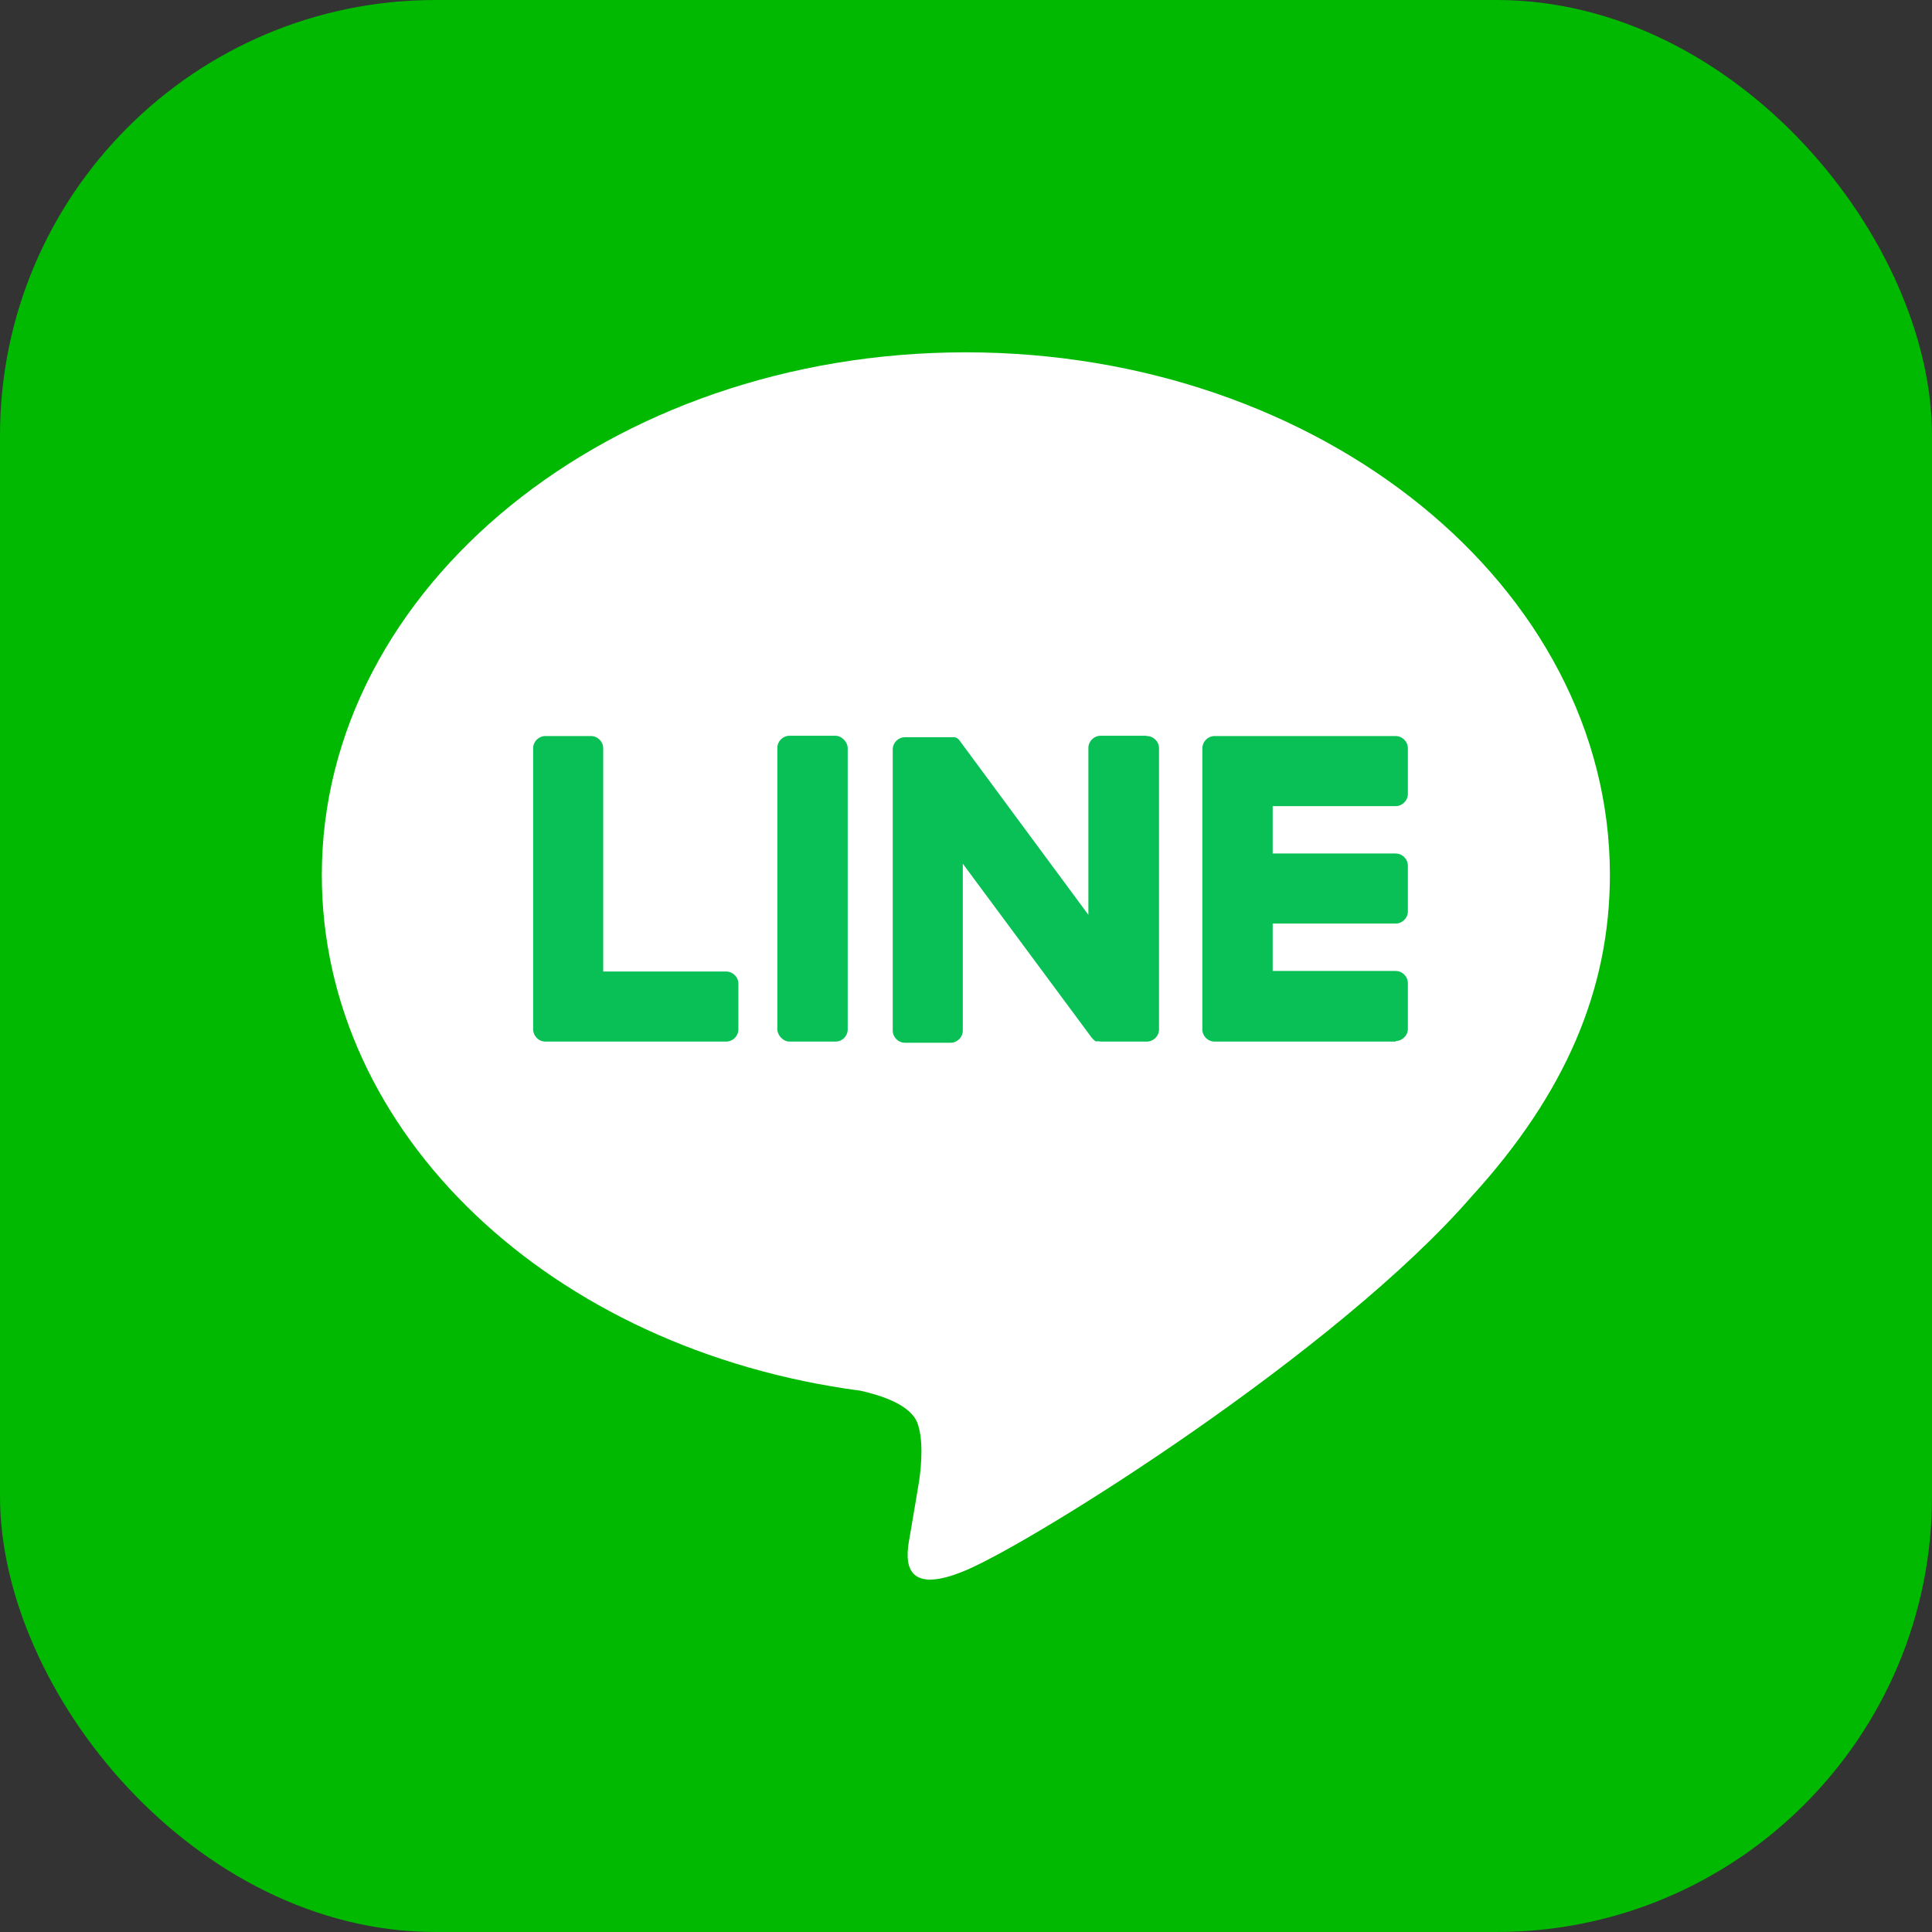 <?xml version="1.0" encoding="UTF-8"?><svg id="_レイヤー_2" xmlns="http://www.w3.org/2000/svg" viewBox="0 0 66.46 66.46"><rect x="0" y="0" width="66.46" height="66.46" fill="#333333" stroke="none"/><defs><style>.cls-1{fill:#08c055;}.cls-2{fill:#00b900;}.cls-3{fill:#fff;}</style></defs><g id="txt"><rect class="cls-2" width="66.46" height="66.46" rx="14.98" ry="14.98"/><path class="cls-3" d="M55.38,30.1c0-9.92-9.94-17.98-22.16-17.98S11.07,20.19,11.07,30.1c0,8.89,7.88,16.33,18.53,17.74.72.16,1.7.48,1.95,1.09.22.56.15,1.44.07,2,0,0-.26,1.56-.32,1.9-.1.56-.45,2.19,1.92,1.19,2.37-1,12.76-7.51,17.41-12.87h0c3.21-3.52,4.75-7.1,4.75-11.06Z"/><path class="cls-1" d="M48.01,35.83h-6.23c-.23,0-.42-.19-.42-.42h0v-9.66h0c0-.24.19-.43.42-.43h6.23c.23,0,.42.19.42.42v1.57c0,.23-.19.42-.42.42h-4.23v1.63h4.23c.23,0,.42.19.42.42v1.57c0,.23-.19.42-.42.42h-4.23v1.63h4.23c.23,0,.42.19.42.42v1.57c0,.23-.19.42-.42.42Z"/><path class="cls-1" d="M24.98,35.83c.23,0,.42-.19.42-.42v-1.57c0-.23-.19-.42-.42-.42h-4.23v-7.68c0-.23-.19-.42-.42-.42h-1.57c-.23,0-.42.19-.42.42v9.66h0c0,.24.19.43.42.43h6.23Z"/><rect class="cls-1" x="26.74" y="25.31" width="2.42" height="10.52" rx=".42" ry=".42"/><path class="cls-1" d="M39.43,25.31h-1.57c-.23,0-.42.19-.42.42v5.74l-4.42-5.98s-.02-.03-.03-.04c0,0,0,0,0,0,0,0-.02-.02-.03-.03,0,0,0,0,0,0,0,0-.02-.01-.02-.02,0,0,0,0-.01,0,0,0-.01-.01-.02-.02,0,0,0,0-.01,0,0,0-.02,0-.02-.01,0,0,0,0-.01,0,0,0-.02,0-.02-.01,0,0,0,0-.01,0,0,0-.02,0-.03,0,0,0-.01,0-.02,0,0,0-.02,0-.03,0,0,0-.01,0-.02,0,0,0-.02,0-.02,0,0,0-.02,0-.02,0,0,0,0,0-.01,0h-1.56c-.23,0-.42.19-.42.42v9.67c0,.23.19.42.42.42h1.57c.23,0,.42-.19.42-.42v-5.74l4.43,5.98s.07.08.11.11c0,0,0,0,0,0,0,0,.02.01.03.02,0,0,0,0,.01,0,0,0,.01,0,.02,0,0,0,.01,0,.02,0,0,0,0,0,.01,0,0,0,.02,0,.03,0,0,0,0,0,0,0,.04,0,.07.01.11.01h1.56c.23,0,.42-.19.42-.42v-9.67c0-.23-.19-.42-.42-.42Z"/></g></svg>